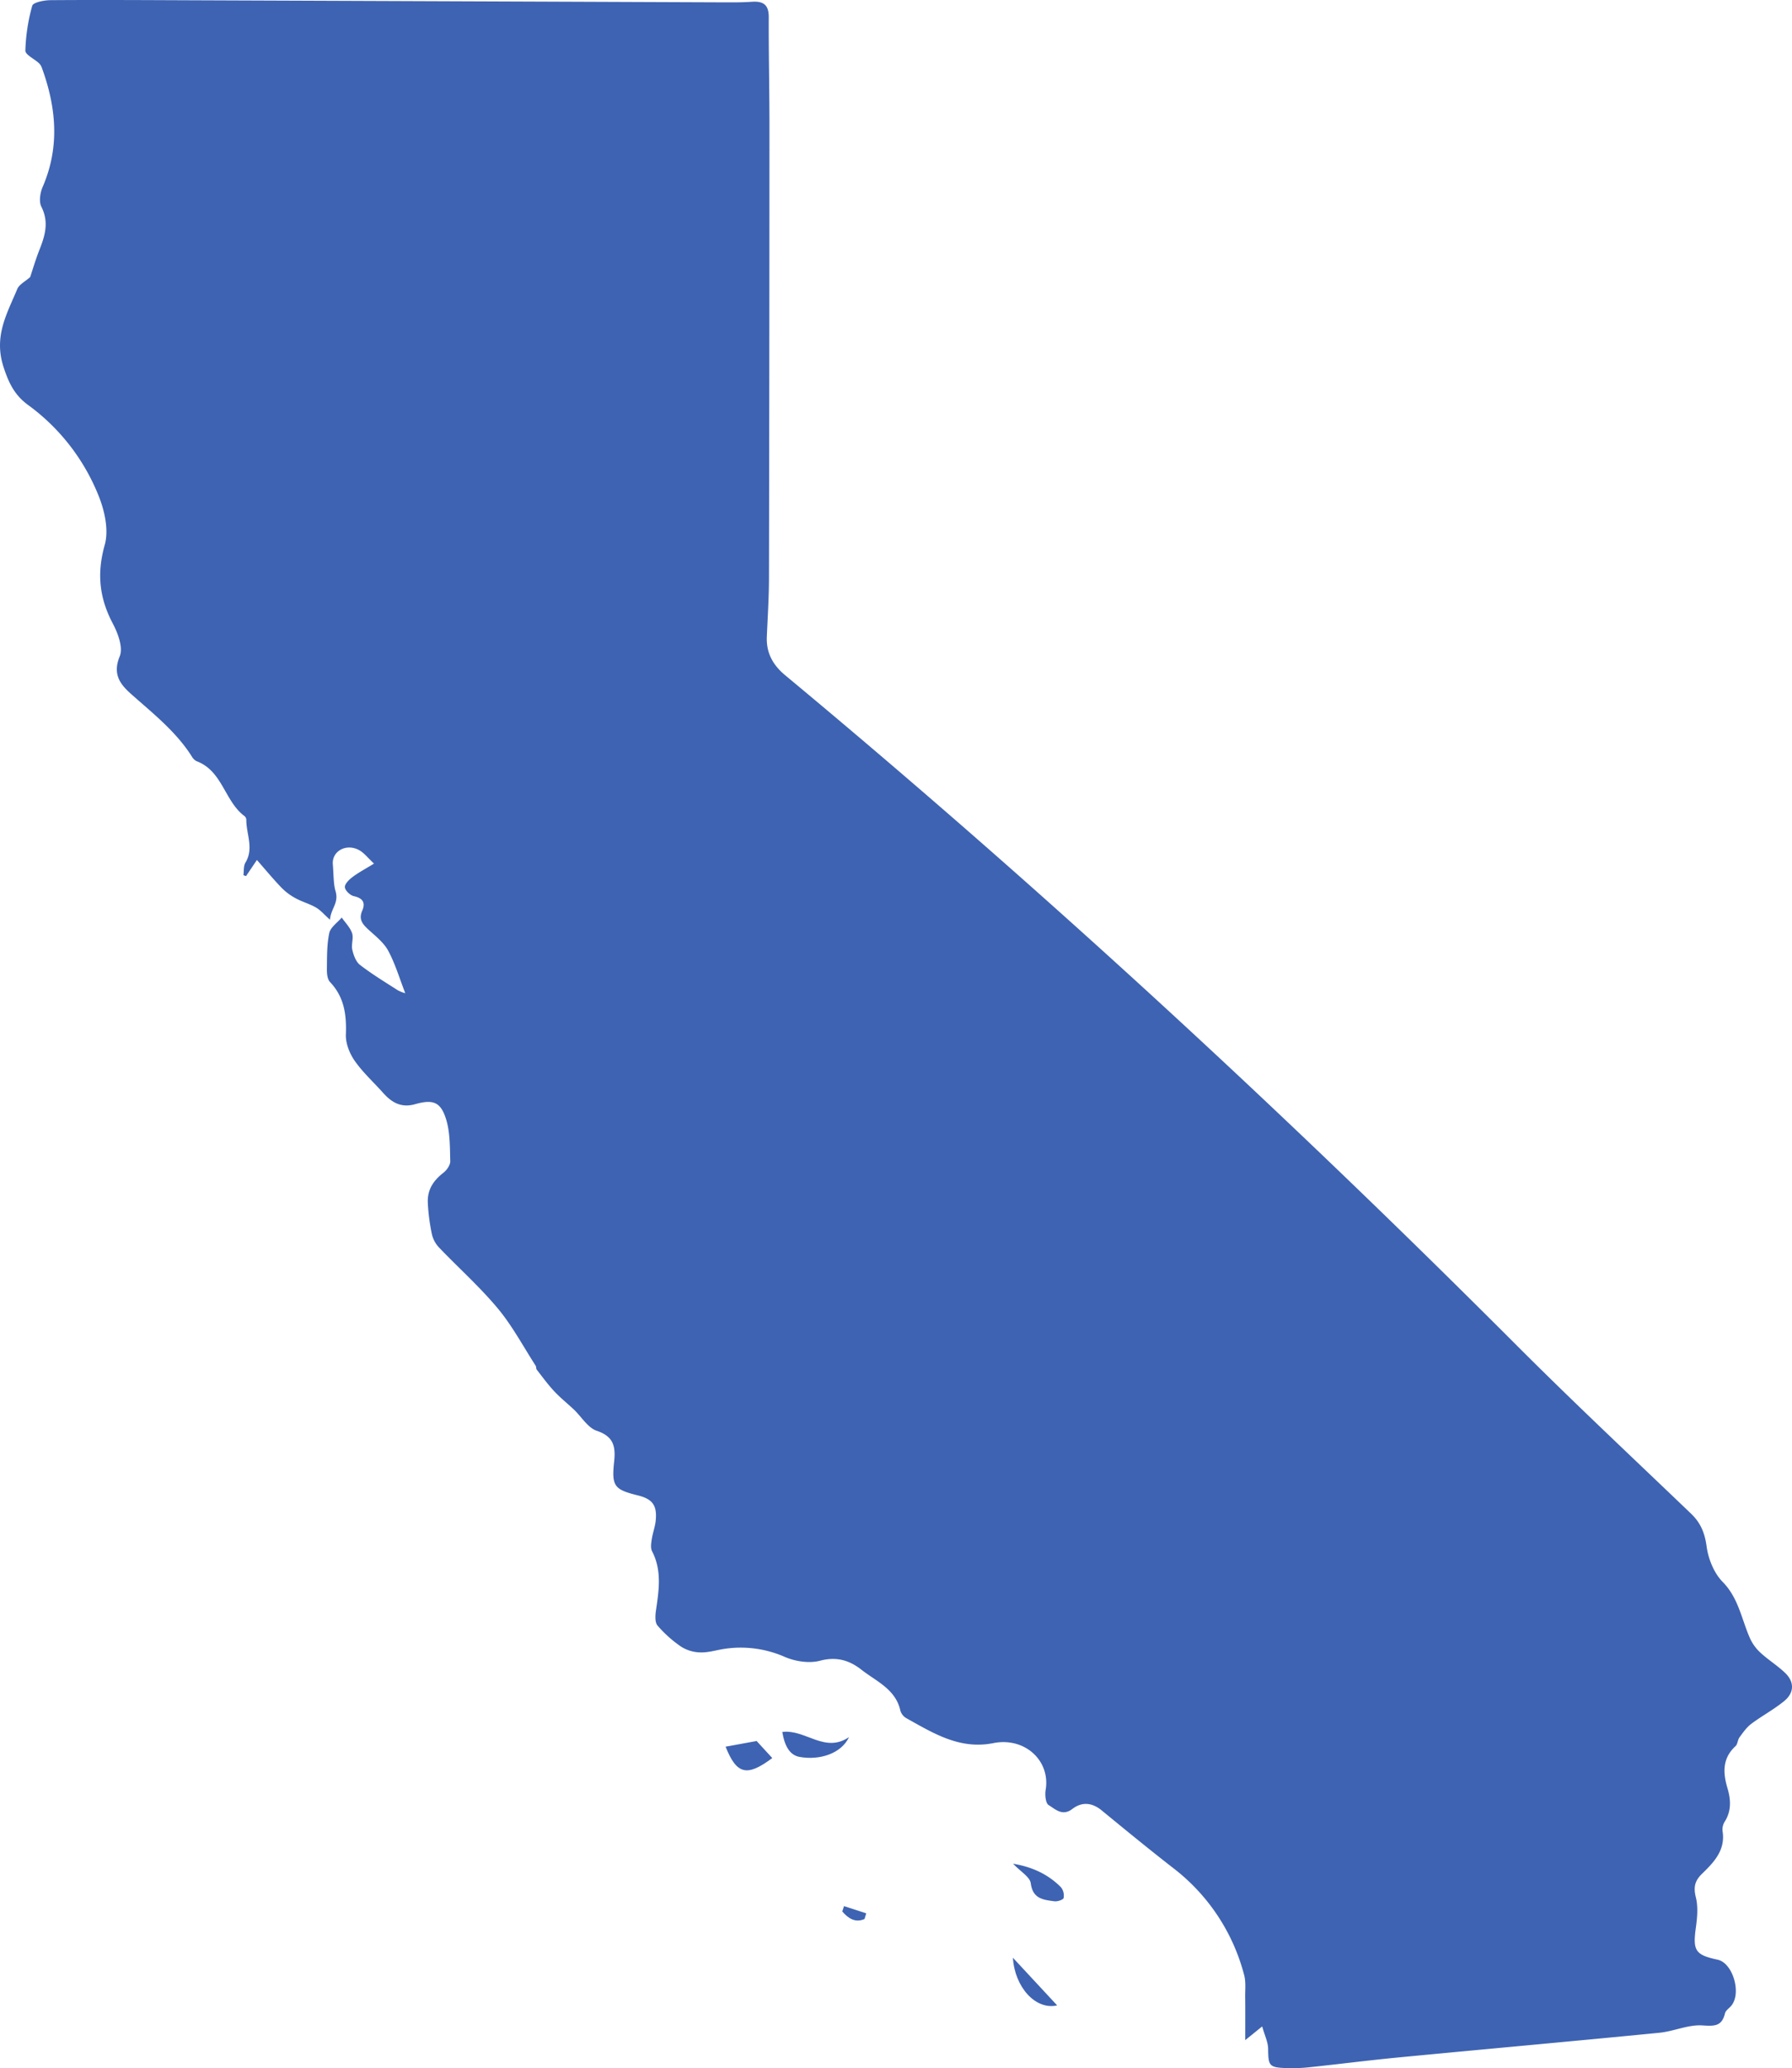 <svg xmlns="http://www.w3.org/2000/svg" width="935.787" height="1080" viewBox="0 0 935.787 1080"><g id="california-map" transform="translate(-291.689 -57.84)" style="mix-blend-mode: multiply;isolation: isolate"><path id="Path_37" data-name="Path 37" d="M503.327,576.515c-3-7.711-5.22-15.3-8.87-22.129-2.278-4.267-6.52-7.6-10.221-10.974-3.083-2.819-5.407-5.394-3.418-9.938,1.86-4.261.38-6.61-4.377-7.679-1.918-.425-4.525-2.929-4.654-4.647-.129-1.693,2.195-3.978,3.965-5.31,3.173-2.388,6.739-4.261,11.245-7.029-3.231-3-5.143-5.568-7.692-6.99-6.713-3.733-14.411.406-13.806,7.441.4,4.692.3,10.26,1.378,13.819,1.918,6.34-2.433,9.185-2.871,15.042-3.032-2.7-4.9-4.982-7.3-6.366-3.347-1.937-7.209-2.974-10.614-4.834a30.591,30.591,0,0,1-7.338-5.458c-4.306-4.454-8.252-9.256-12.905-14.547-2.388,3.54-4.036,5.98-5.683,8.425l-1.358-.476c.316-2.208-.019-4.808,1.049-6.559,4.551-7.5.373-15,.457-22.47a2.667,2.667,0,0,0-1-1.879c-10.363-7.737-11.431-23.577-24.941-28.61a6.132,6.132,0,0,1-2.555-2.536c-8.31-13.1-20.384-22.5-31.751-32.64-5.78-5.149-9.648-10.395-5.857-19.618,1.847-4.493-.895-11.959-3.572-17.018-7.08-13.369-8.47-26.21-4.248-41.174,2.253-8-.212-18.563-3.637-26.666a108.35,108.35,0,0,0-36.27-46.279c-7-5.078-10.125-11.219-12.97-19.992-5.188-16.014,1.822-27.774,7.2-40.66,1-2.394,4.126-3.907,6.72-6.231,1.358-4.023,2.89-9.307,4.911-14.4,2.928-7.383,4.95-14.418.946-22.348-1.365-2.69-.644-7.286.676-10.337,9.043-20.886,7.112-41.548-.425-62.235a6.246,6.246,0,0,0-1.545-2.407c-2.426-2.24-7.119-4.428-7.061-6.52a96.548,96.548,0,0,1,3.591-23.442c.509-1.77,6.166-2.89,9.468-2.916,23.744-.187,47.489-.045,71.239.045q139.512.531,279.03,1.088c5.329.019,10.678.084,15.988-.29,5.992-.425,8.915,1.513,8.882,8.039-.09,18.9.373,37.8.367,56.706q-.029,118.155-.251,236.31c-.019,10.17-.689,20.333-1.12,30.5-.361,8.419,3.134,14.765,9.571,20.114,133,110.515,259.913,227.673,382.085,350.031,29.788,29.833,60.587,58.662,91.025,87.846,4.982,4.782,7.138,10.067,8.078,17.076.875,6.5,3.849,13.9,8.361,18.486,8.413,8.554,9.893,19.664,14.379,29.66a23.345,23.345,0,0,0,5.51,7.447c4.074,3.74,8.889,6.694,12.847,10.537,4.886,4.75,4.583,10.331-.528,14.553-5.381,4.435-11.663,7.75-17.256,11.953-2.446,1.834-4.306,4.538-6.153,7.054-.972,1.32-.927,3.527-2.047,4.557-6.919,6.366-6.643,13.845-4.216,22,1.757,5.915,2.124,11.85-1.461,17.481a7.679,7.679,0,0,0-1.114,4.879c1.615,10.041-4.576,16.342-10.8,22.4-3.791,3.695-4.422,7.067-3.135,12.262,1.229,4.963.714,10.562,0,15.75-1.661,12-.354,14.27,11.367,16.774,7.994,1.706,12.641,17.655,7.035,24.15-1.094,1.268-2.839,2.382-3.186,3.83-1.648,6.855-5.484,6.752-11.843,6.334-7.363-.489-14.9,3.1-22.47,3.843-45.332,4.448-90.7,8.515-136.049,12.866-15.673,1.506-31.294,3.514-46.948,5.169a84.3,84.3,0,0,1-11.612.412c-9.179-.315-9.558-1.146-9.661-10.06-.039-3.488-1.776-6.951-3.1-11.7-3.276,2.645-4.982,4.029-8.857,7.164,0-8.8.052-15.75-.026-22.7-.039-3.8.419-7.795-.554-11.373a103.149,103.149,0,0,0-37.126-55.869c-12.59-9.8-24.941-19.921-37.274-30.046-5.053-4.152-10.363-4.531-15.287-.747-5.2,3.991-8.921.109-12.416-2.034-1.59-.978-1.976-5.349-1.538-7.949,2.555-15.2-10.891-27.664-27.317-24.388-17.514,3.5-31.262-5.136-45.345-12.976a6.785,6.785,0,0,1-3.167-3.843c-2.433-11.348-12.551-15.377-20.346-21.491-6.3-4.95-13.028-7-21.665-4.712-5.574,1.474-12.757.393-18.209-1.924a57.184,57.184,0,0,0-31.893-4.248c-4.068.631-8.142,1.924-12.184,1.828a19.6,19.6,0,0,1-10.022-2.864,63.341,63.341,0,0,1-12.506-11.129c-1.423-1.654-1.229-5.233-.856-7.8,1.525-10.5,3.218-20.886-2.008-31.011-.869-1.68-.476-4.2-.174-6.25.5-3.341,1.764-6.585,2.079-9.925.734-7.885-1.751-11.129-9.339-13.015-12.326-3.057-13.755-4.776-12.39-17.584.837-7.8-.167-13.176-9.056-16.143-4.679-1.57-7.949-7.286-11.92-11.058-3.411-3.231-7.119-6.166-10.311-9.59-3.289-3.527-6.147-7.46-9.12-11.277-.405-.521-.206-1.493-.579-2.072-6.481-10.041-12.159-20.777-19.76-29.9-9.378-11.258-20.436-21.1-30.593-31.719a15.011,15.011,0,0,1-3.778-6.861,102.656,102.656,0,0,1-2.176-16.5c-.3-6.855,2.761-11.566,8.213-15.834,1.744-1.365,3.572-4.023,3.514-6.031-.212-7.325-.064-14.978-2.182-21.846-2.813-9.082-6.829-10.524-16.2-7.865-7.183,2.04-12.165-.843-16.658-5.883-4.982-5.593-10.64-10.7-14.888-16.8-2.684-3.843-4.763-9.153-4.589-13.71.393-10.337-.843-19.573-8.3-27.432-1.39-1.468-1.648-4.467-1.616-6.752.09-6.288-.052-12.712,1.249-18.795.644-3.025,4.242-5.419,6.507-8.1,1.867,2.7,4.383,5.175,5.4,8.168.875,2.581-.515,5.87.116,8.612.65,2.851,1.866,6.295,4.01,7.949,6.243,4.827,13.047,8.94,19.7,13.221A19.884,19.884,0,0,0,503.327,576.515Z" transform="translate(0 0)" fill="#3e63b2"></path><path id="Path_38" data-name="Path 38" d="M355.157,198.473c12.023-1.6,22.148,11.367,34.854,2.665-3.991,8.573-15.332,12.268-25.855,10.343C359.444,210.619,356.509,206.519,355.157,198.473Z" transform="translate(345.044 763.802)" fill="#3e63b2"></path><path id="Path_39" data-name="Path 39" d="M366.751,199.086c2.742,2.987,5.445,5.934,8.181,8.914-13.208,9.887-18.582,8.638-24.375-5.947C356,201.055,361.319,200.084,366.751,199.086Z" transform="translate(320.036 767.888)" fill="#3e63b2"></path><path id="Path_40" data-name="Path 40" d="M373.883,209.043c10.363,1.757,18.376,5.664,24.954,12.249a6.958,6.958,0,0,1,1.429,5.658c-.225.946-3.263,1.925-4.866,1.706-5.683-.779-11.232-1.217-12.287-9.372C382.682,215.956,377.816,213.195,373.883,209.043Z" transform="translate(446.848 822.019)" fill="#3e63b2"></path><path id="Path_41" data-name="Path 41" d="M396.973,241.554c-11.315,2.581-22.148-9.565-23.107-24.884C381.918,225.346,388.966,232.929,396.973,241.554Z" transform="translate(446.756 863.484)" fill="#3e63b2"></path><path id="Path_42" data-name="Path 42" d="M360.925,212.484q5.8,1.883,11.605,3.753l-.888,2.98c-4.763,2.073-8.38-.206-11.618-3.926Z" transform="translate(371.504 840.727)" fill="#3e63b2"></path></g></svg>